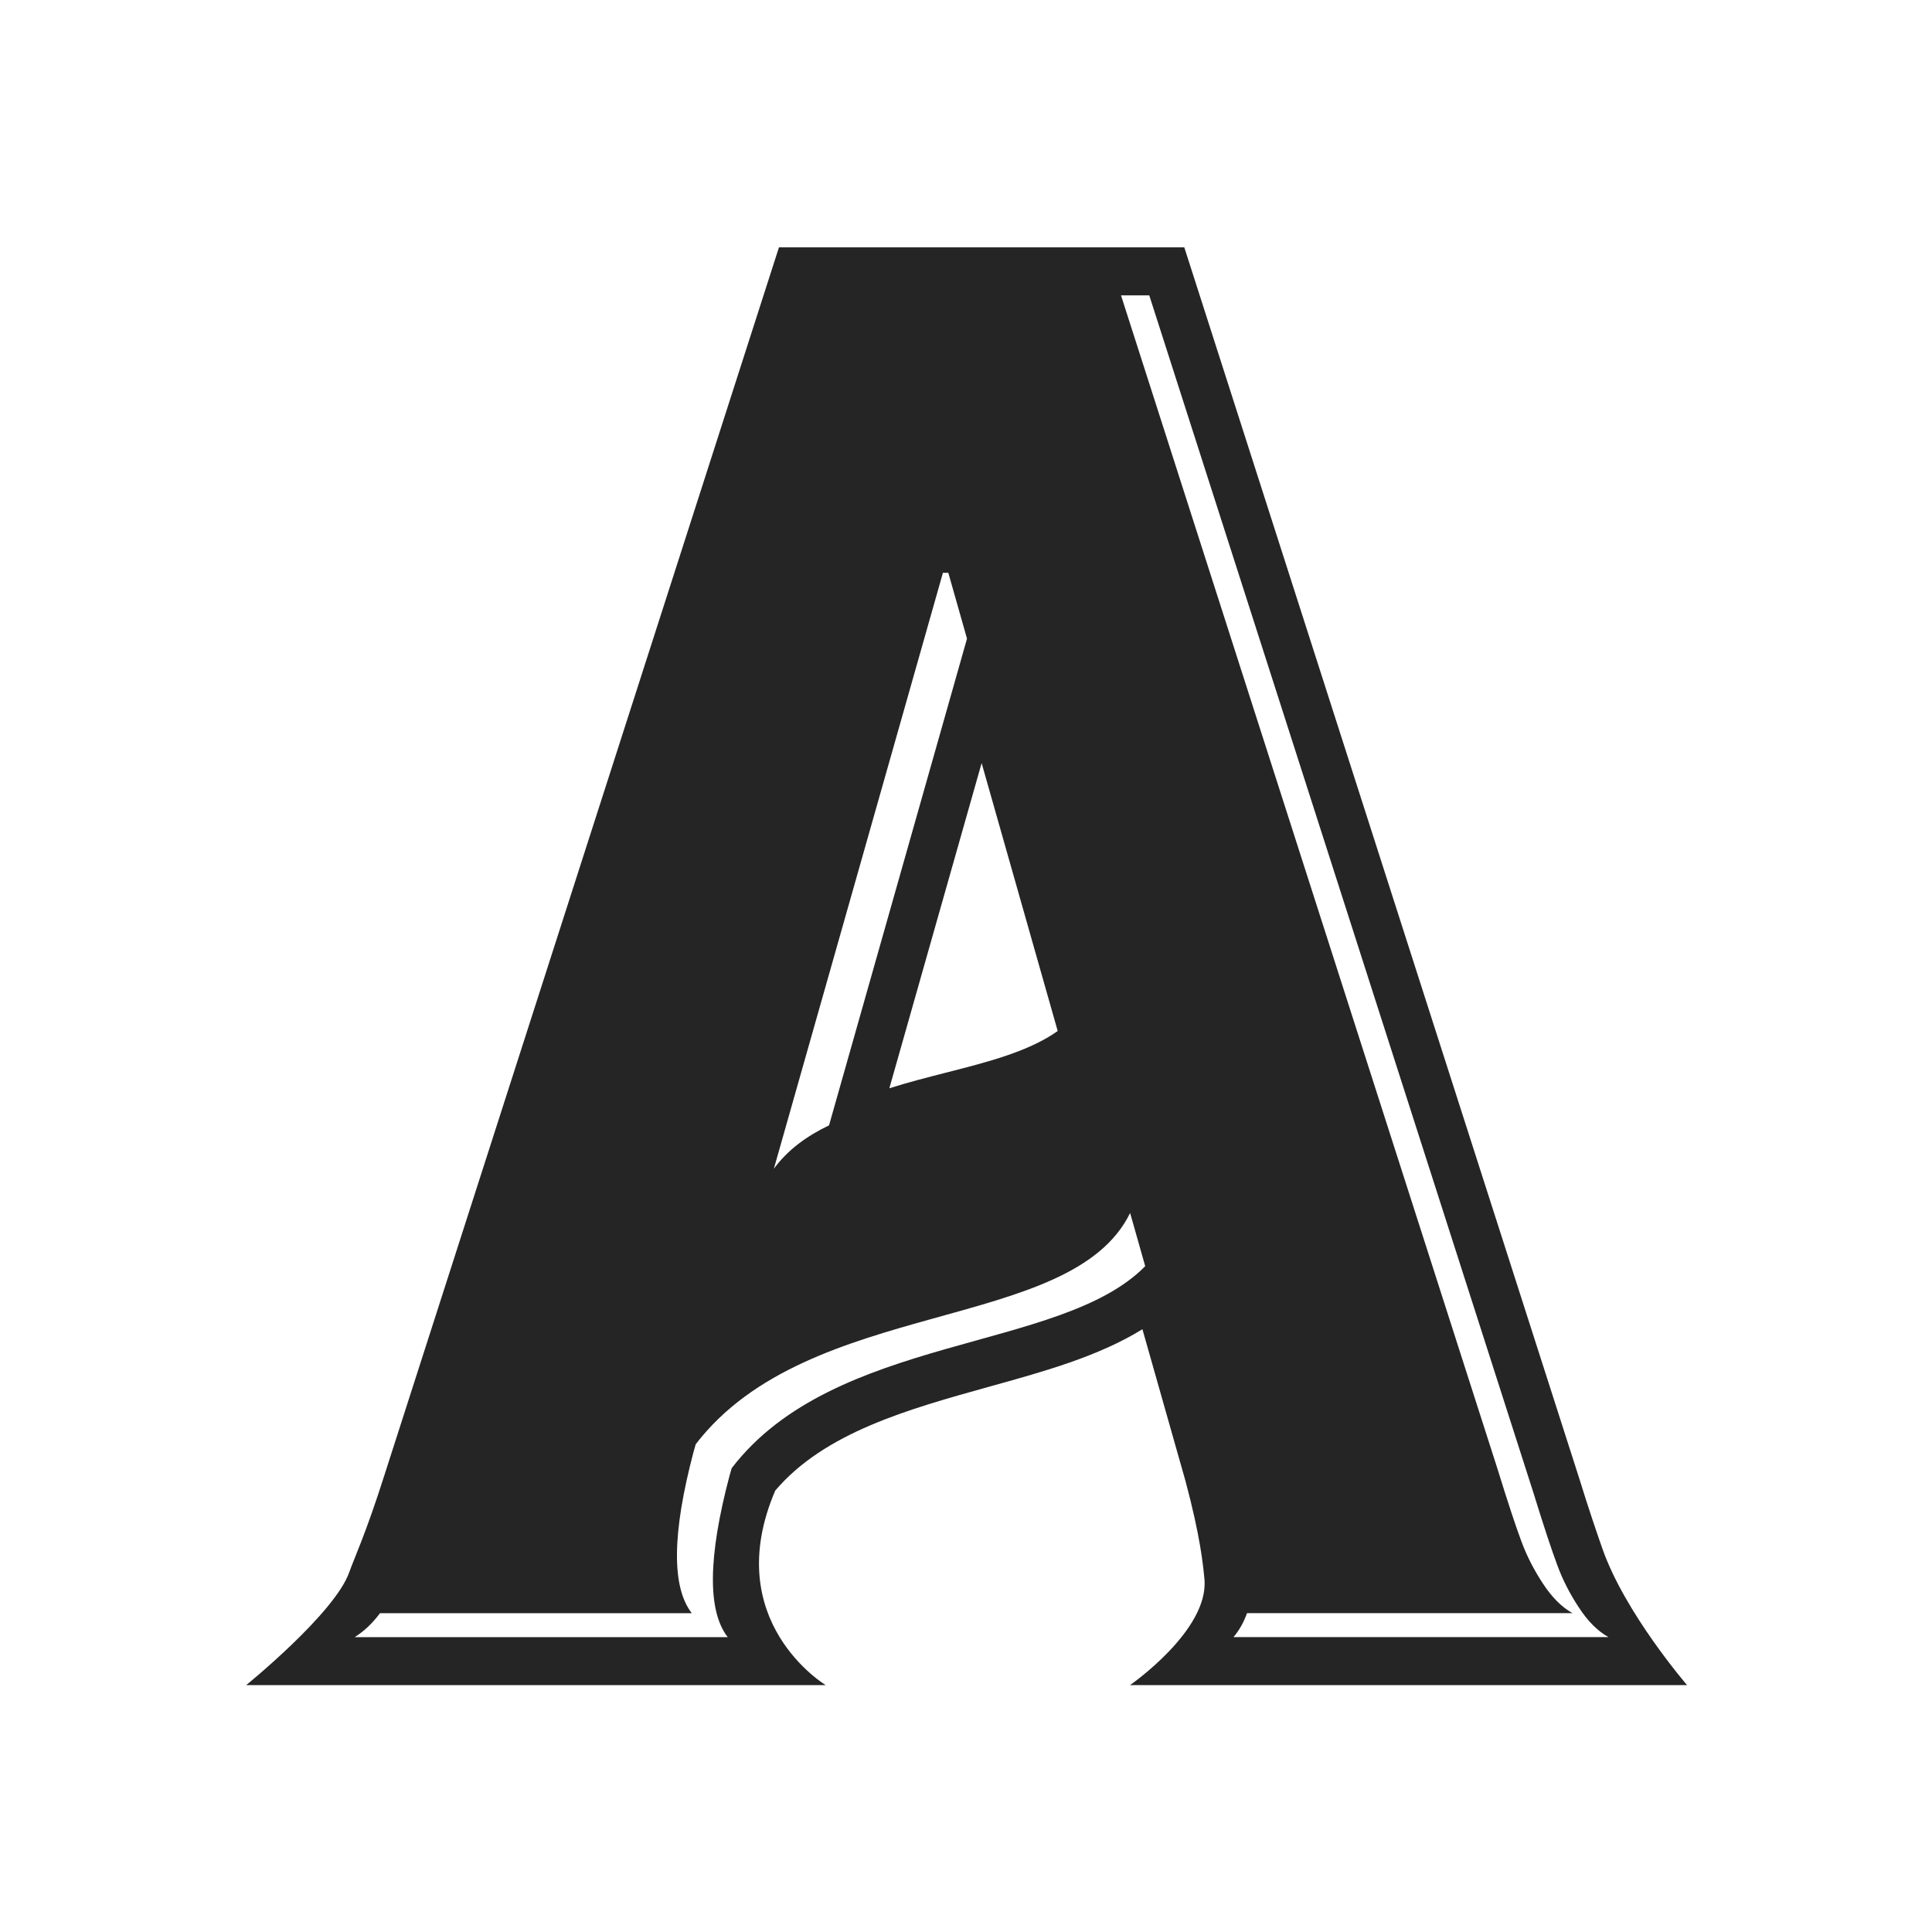 <svg version="1.0" preserveAspectRatio="xMidYMid meet" height="2000" viewBox="0 0 1500 1500" zoomAndPan="magnify" width="2000" xmlns:xlink="http://www.w3.org/1999/xlink" xmlns="http://www.w3.org/2000/svg"><defs><clipPath id="130241f84d"><path clip-rule="nonzero" d="M 191 192 L 1310 192 L 1310 1309 L 191 1309 Z M 191 192"></path></clipPath><clipPath id="38ab3451b3"><path clip-rule="nonzero" d="M 568.082 1139.879 L 566.398 1145.758 C 549.715 1208.82 549.168 1250.66 564.996 1271.062 L 275.367 1271.062 C 282.836 1266.426 289.332 1260.109 295.047 1252.461 L 537.094 1252.461 C 521.254 1232.059 521.812 1190.234 538.496 1127.156 L 540.164 1121.293 C 628.266 1006.383 831.547 1035.656 877.418 941.766 L 889.137 983.043 C 823.52 1050.109 648.211 1035.434 568.082 1139.879 M 643.664 873.711 C 626.746 881.859 611.883 892.34 600.824 907.414 L 732.078 444.738 L 736.27 444.738 L 750.781 495.832 Z M 821.199 800.488 C 798.465 816.504 767.168 824.434 734.383 832.82 C 720.121 836.449 705.227 840.273 690.492 844.922 L 762.137 592.453 Z M 1190.309 1158.23 C 1198.605 1185.156 1204.941 1204.156 1209.133 1215.332 C 1213.234 1226.508 1218.816 1237.418 1225.812 1248.031 C 1232.797 1258.75 1240.445 1266.383 1248.828 1271.047 L 957.68 1271.047 C 962.344 1265.539 965.742 1259.281 968.176 1252.445 L 1220.914 1252.445 C 1212.527 1247.797 1204.895 1240.148 1197.898 1229.43 C 1190.914 1218.816 1185.32 1207.906 1181.215 1196.73 C 1177.023 1185.555 1170.691 1166.543 1162.395 1139.629 L 870.344 229.309 L 892.281 229.309 Z M 877.371 1308.32 L 1309.844 1308.32 C 1309.844 1308.32 1261.582 1252.43 1244.074 1202.297 C 1240.059 1190.93 1233.445 1171.562 1225.812 1146.863 L 919.488 192.047 L 604.781 192.047 L 298.367 1145.562 C 284.211 1190.281 274.613 1210.785 271.16 1220.66 C 260.074 1252.43 191.133 1308.32 191.133 1308.32 L 641.109 1308.32 C 641.109 1308.32 558.469 1258.852 601.887 1157.301 C 640.27 1112.113 705.211 1094.133 767.996 1076.621 C 810.098 1064.977 853.059 1053.047 886.969 1031.996 L 920.406 1149.844 C 932.051 1193.352 934.105 1215.332 935.125 1226.051 C 938.754 1265.836 877.355 1308.309 877.355 1308.309"></path></clipPath><clipPath id="ef87b7122f"><path clip-rule="nonzero" d="M 0.039 0 L 1118.918 0 L 1118.918 1116.48 L 0.039 1116.48 Z M 0.039 0"></path></clipPath><clipPath id="0eace5567a"><path clip-rule="nonzero" d="M 377.082 947.879 L 375.398 953.758 C 358.715 1016.82 358.168 1058.66 373.996 1079.062 L 84.367 1079.062 C 91.836 1074.426 98.332 1068.109 104.047 1060.461 L 346.094 1060.461 C 330.254 1040.059 330.812 998.234 347.496 935.156 L 349.164 929.293 C 437.266 814.383 640.547 843.656 686.418 749.766 L 698.137 791.043 C 632.52 858.109 457.211 843.434 377.082 947.879 M 452.664 681.711 C 435.746 689.859 420.883 700.34 409.824 715.414 L 541.078 252.738 L 545.27 252.738 L 559.781 303.832 Z M 630.199 608.488 C 607.465 624.504 576.168 632.434 543.383 640.82 C 529.121 644.449 514.227 648.273 499.492 652.922 L 571.137 400.453 Z M 999.309 966.23 C 1007.605 993.156 1013.941 1012.156 1018.133 1023.332 C 1022.234 1034.508 1027.816 1045.418 1034.812 1056.031 C 1041.797 1066.75 1049.445 1074.383 1057.828 1079.047 L 766.68 1079.047 C 771.344 1073.539 774.742 1067.281 777.176 1060.445 L 1029.914 1060.445 C 1021.527 1055.797 1013.895 1048.148 1006.898 1037.43 C 999.914 1026.816 994.32 1015.906 990.215 1004.73 C 986.023 993.555 979.691 974.543 971.395 947.629 L 679.344 37.309 L 701.281 37.309 Z M 686.371 1116.32 L 1118.844 1116.32 C 1118.844 1116.32 1070.582 1060.43 1053.074 1010.297 C 1049.059 998.93 1042.445 979.562 1034.812 954.863 L 728.488 0.047 L 413.781 0.047 L 107.367 953.562 C 93.211 998.281 83.613 1018.785 80.16 1028.66 C 69.074 1060.43 0.133 1116.32 0.133 1116.32 L 450.109 1116.32 C 450.109 1116.32 367.469 1066.852 410.887 965.301 C 449.27 920.113 514.211 902.133 576.996 884.621 C 619.098 872.977 662.059 861.047 695.969 839.996 L 729.406 957.844 C 741.051 1001.352 743.105 1023.332 744.125 1034.051 C 747.754 1073.836 686.355 1116.309 686.355 1116.309"></path></clipPath><clipPath id="956ee48978"><rect height="1117" y="0" width="1119" x="0"></rect></clipPath><clipPath id="81d3e684f7"><path clip-rule="nonzero" d="M 1482.551 1513.227 L 17.449 1513.227 L 17.449 1510.273 L 17.449 1513.227 C 0.5 1513.227 -13.227 1499.5 -13.227 1482.551 L -10.273 1482.551 L -13.227 1482.551 L -13.227 17.449 L -10.273 17.449 L -13.227 17.449 C -13.227 0.5 0.5 -13.227 17.449 -13.227 L 17.449 -10.273 L 17.449 -13.227 L 1482.566 -13.227 L 1482.566 -10.273 L 1482.566 -13.227 C 1499.5 -13.227 1513.227 0.5 1513.227 17.449 L 1510.273 17.449 L 1513.227 17.449 L 1513.227 1482.566 L 1510.273 1482.566 L 1513.227 1482.566 C 1513.227 1499.5 1499.5 1513.242 1482.551 1513.242 L 1482.551 1510.289 L 1482.551 1513.242 M 1482.551 1507.336 C 1496.234 1507.336 1507.324 1496.25 1507.324 1482.566 L 1507.324 17.449 C 1507.324 3.766 1496.234 -7.324 1482.551 -7.324 L 17.449 -7.324 C 3.766 -7.324 -7.324 3.766 -7.324 17.449 L -7.324 1482.566 C -7.324 1496.25 3.766 1507.336 17.449 1507.336 L 1482.566 1507.336 Z M 1482.551 1507.336"></path></clipPath><clipPath id="c6777416c0"><path clip-rule="nonzero" d="M 0 0 L 1500 0 L 1500 1500 L 0 1500 Z M 0 0"></path></clipPath><clipPath id="9deb0212ec"><path clip-rule="nonzero" d="M 1482.551 1513.227 L 17.449 1513.227 L 17.449 1510.273 L 17.449 1513.227 C 0.5 1513.227 -13.227 1499.5 -13.227 1482.551 L -10.273 1482.551 L -13.227 1482.551 L -13.227 17.449 L -10.273 17.449 L -13.227 17.449 C -13.227 0.5 0.5 -13.227 17.449 -13.227 L 17.449 -10.273 L 17.449 -13.227 L 1482.566 -13.227 L 1482.566 -10.273 L 1482.566 -13.227 C 1499.5 -13.227 1513.227 0.5 1513.227 17.449 L 1510.273 17.449 L 1513.227 17.449 L 1513.227 1482.566 L 1510.273 1482.566 L 1513.227 1482.566 C 1513.227 1499.5 1499.5 1513.242 1482.551 1513.242 L 1482.551 1510.289 L 1482.551 1513.242 M 1482.551 1507.336 C 1496.234 1507.336 1507.324 1496.25 1507.324 1482.566 L 1507.324 17.449 C 1507.324 3.766 1496.234 -7.324 1482.551 -7.324 L 17.449 -7.324 C 3.766 -7.324 -7.324 3.766 -7.324 17.449 L -7.324 1482.566 C -7.324 1496.25 3.766 1507.336 17.449 1507.336 L 1482.566 1507.336 Z M 1482.551 1507.336"></path></clipPath><clipPath id="2daa889cbd"><rect height="1500" y="0" width="1500" x="0"></rect></clipPath></defs><rect fill-opacity="1" height="1800" y="-150" fill="#ffffff" width="1800" x="-150"></rect><g clip-path="url(#130241f84d)"><g clip-path="url(#38ab3451b3)"><g transform="matrix(1, 0, 0, 1, 191, 192)"><g clip-path="url(#956ee48978)"><g clip-path="url(#ef87b7122f)"><g clip-path="url(#0eace5567a)"><rect fill-opacity="1" y="-522" height="2160" fill="#252525" width="2160" x="-521"></rect></g></g></g></g></g></g><g clip-path="url(#81d3e684f7)"><g transform="matrix(1, 0, 0, 1, 0, 0)"><g clip-path="url(#2daa889cbd)"><g clip-path="url(#c6777416c0)"><g clip-path="url(#9deb0212ec)"><rect fill-opacity="1" y="-330" height="2160" fill="#252525" width="2160" x="-330"></rect></g></g></g></g></g></svg>